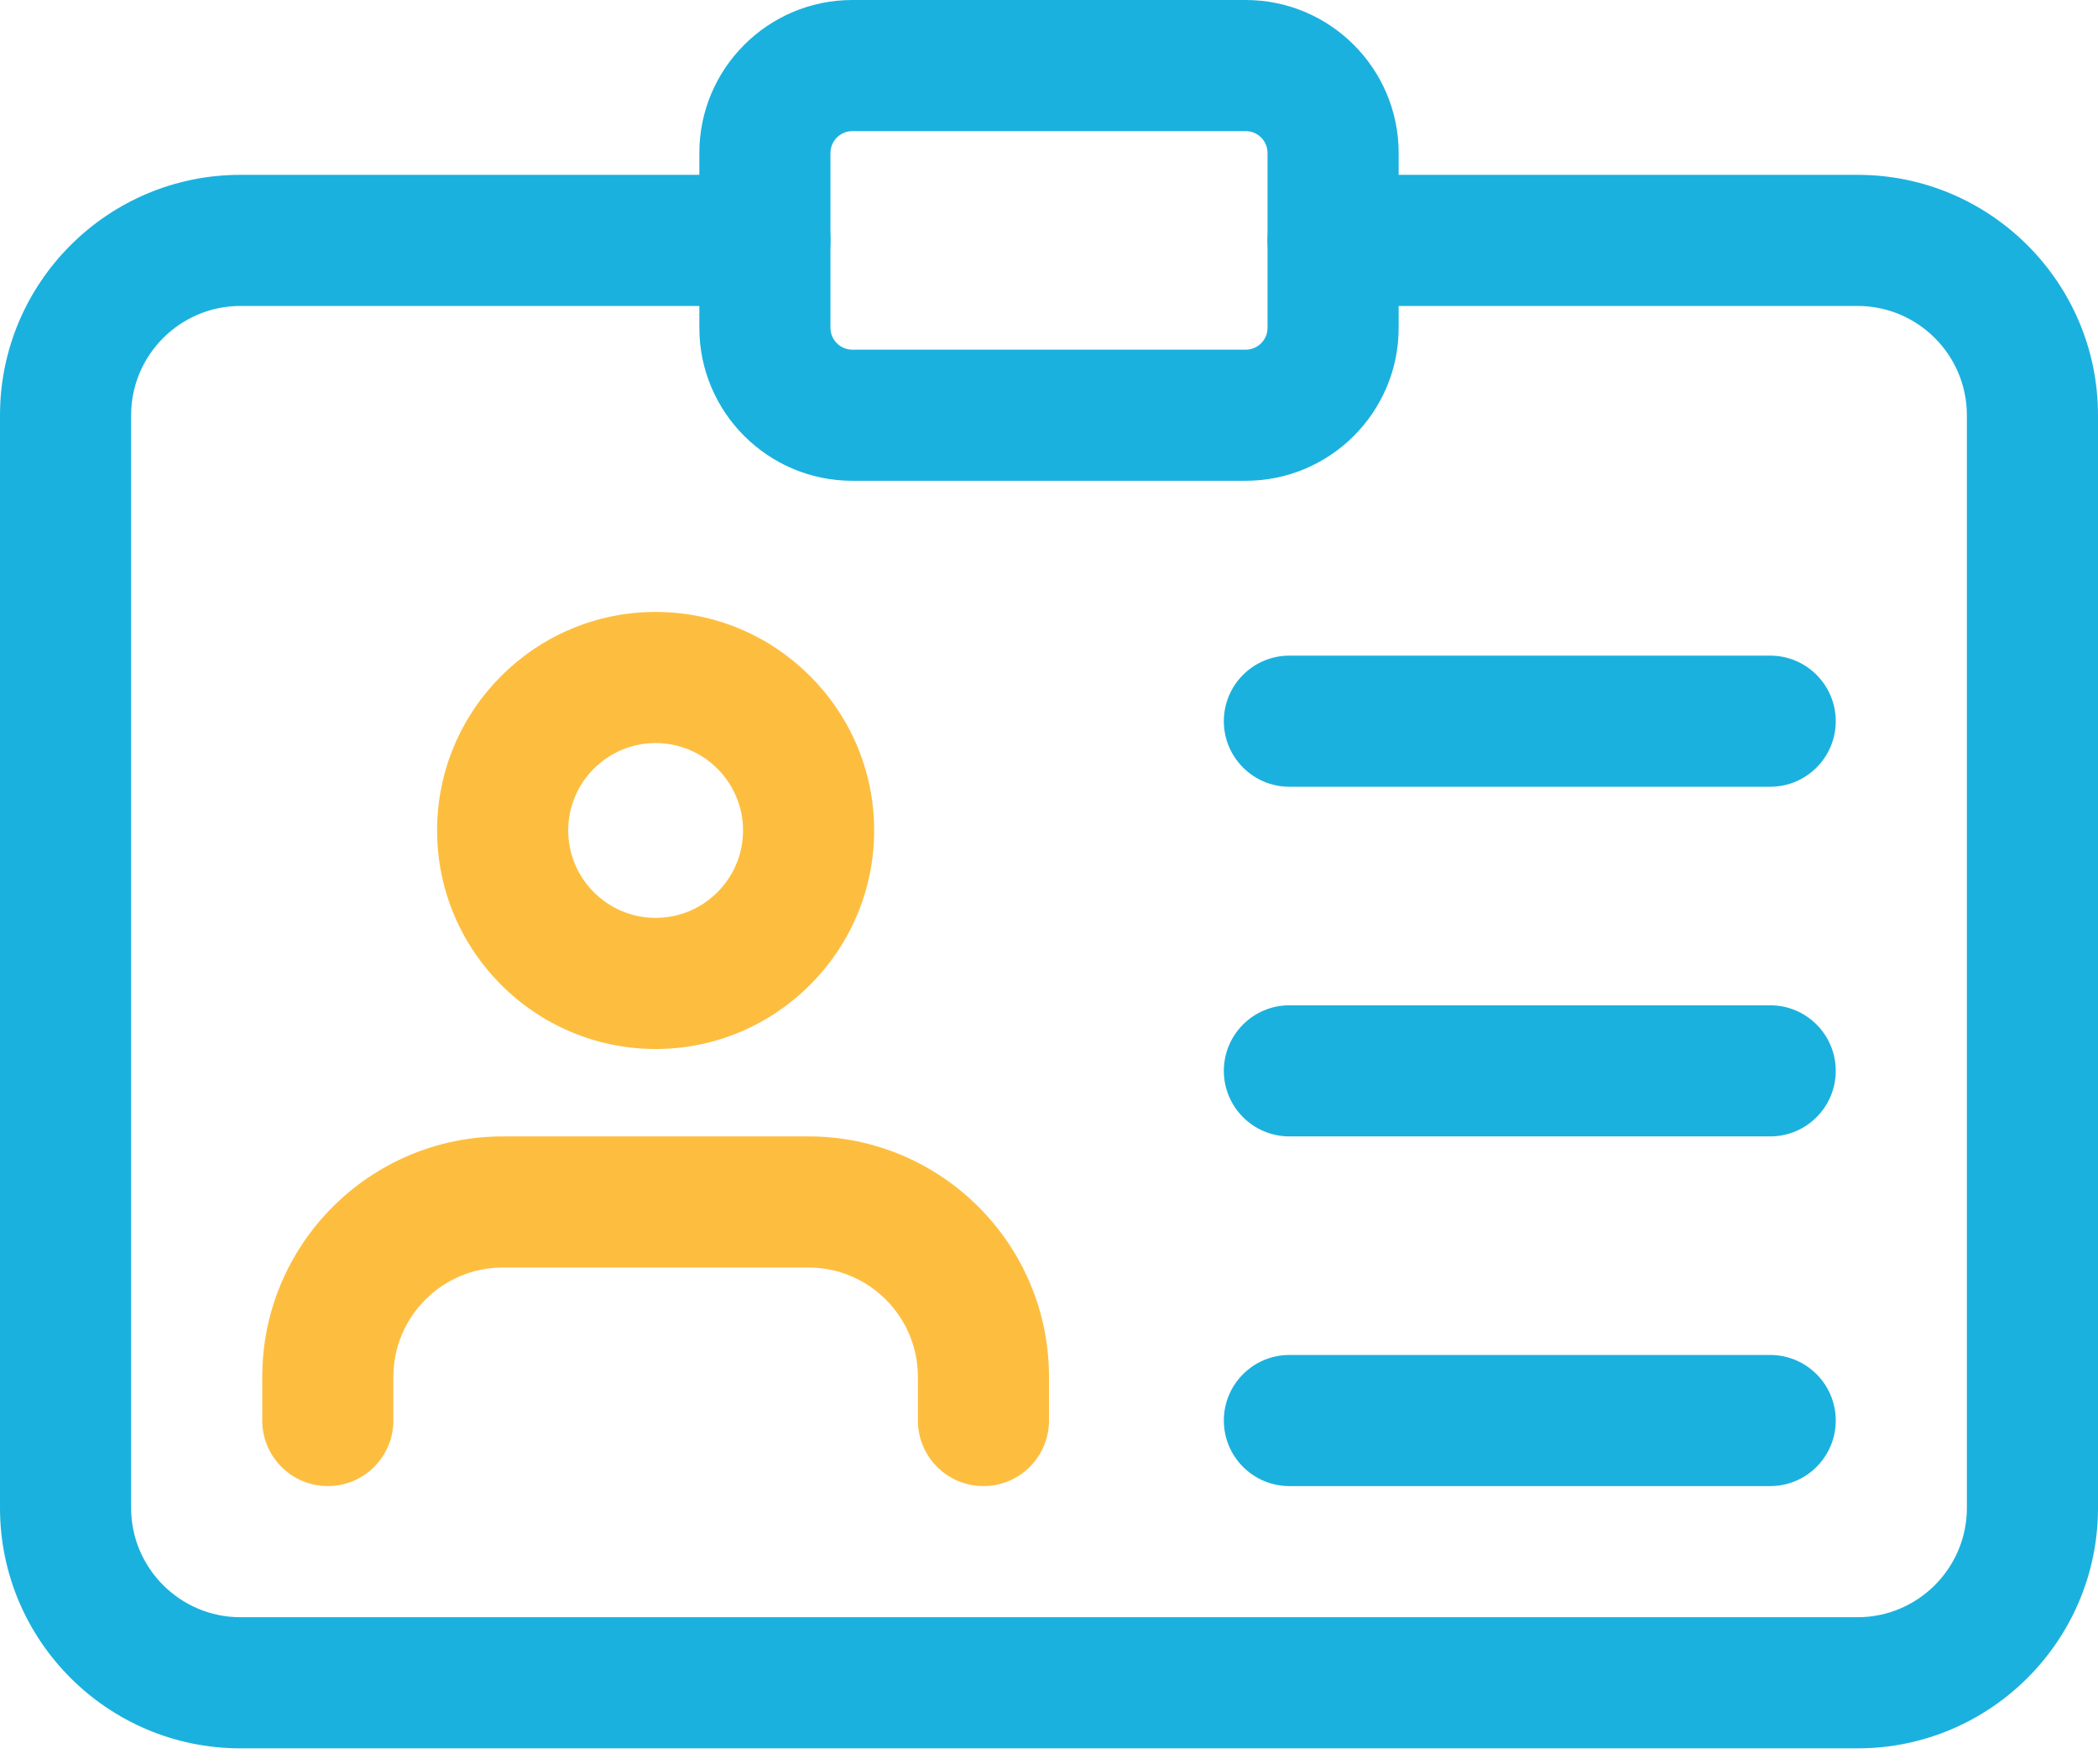 <?xml version="1.0" encoding="utf-8"?>
<!-- Generator: Adobe Illustrator 16.0.0, SVG Export Plug-In . SVG Version: 6.00 Build 0)  -->
<!DOCTYPE svg PUBLIC "-//W3C//DTD SVG 1.1//EN" "http://www.w3.org/Graphics/SVG/1.1/DTD/svg11.dtd">
<svg version="1.1" id="Warstwa_1" xmlns="http://www.w3.org/2000/svg" xmlns:xlink="http://www.w3.org/1999/xlink" x="0px" y="0px"
	 width="512px" height="430.5px" viewBox="0 0 512 430.5" enable-background="new 0 0 512 430.5" xml:space="preserve">
<path fill="#1BB1DE" d="M453.332,426.668H58.668C26.305,426.668,0,400.363,0,368V101.332c0-32.363,26.305-58.664,58.668-58.664h128
	c8.832,0,16,7.168,16,16s-7.168,16-16,16h-128C43.969,74.668,32,86.633,32,101.332V368c0,14.699,11.969,26.668,26.668,26.668
	h394.664C468.031,394.668,480,382.699,480,368V101.332c0-14.699-11.969-26.664-26.668-26.664h-128c-8.832,0-16-7.168-16-16
	s7.168-16,16-16h128c32.363,0,58.668,26.301,58.668,58.664V368C512,400.363,485.695,426.668,453.332,426.668z"/>
<path fill="#1BB1DE" d="M304,117.332h-96c-20.586,0-37.332-16.746-37.332-37.332V37.332C170.668,16.746,187.414,0,208,0h96
	c20.586,0,37.332,16.746,37.332,37.332V80C341.332,100.586,324.586,117.332,304,117.332z M208,32c-2.945,0-5.332,2.391-5.332,5.332
	V80c0,2.945,2.387,5.332,5.332,5.332h96c2.945,0,5.332-2.387,5.332-5.332V37.332c0-2.941-2.387-5.332-5.332-5.332H208z"/>
<path fill="#FDBE40" d="M160,256c-29.398,0-53.332-23.938-53.332-53.332c0-29.398,23.934-53.336,53.332-53.336
	s53.332,23.938,53.332,53.336C213.332,232.062,189.398,256,160,256z M160,181.332c-11.754,0-21.332,9.578-21.332,21.336
	c0,11.754,9.578,21.332,21.332,21.332s21.332-9.578,21.332-21.332C181.332,190.91,171.754,181.332,160,181.332z"/>
<path fill="#FDBE40" d="M240,362.668c-8.832,0-16-7.168-16-16V336c0-14.699-11.969-26.668-26.668-26.668h-74.664
	C107.969,309.332,96,321.301,96,336v10.668c0,8.832-7.168,16-16,16s-16-7.168-16-16V336c0-32.363,26.305-58.668,58.668-58.668
	h74.664C229.695,277.332,256,303.636,256,336v10.668C256,355.5,248.832,362.668,240,362.668z"/>
<path fill="#1BB1DE" d="M432,192H314.668c-8.832,0-16-7.168-16-16s7.168-16,16-16H432c8.832,0,16,7.168,16,16S440.832,192,432,192z"
	/>
<path fill="#1BB1DE" d="M432,277.332H314.668c-8.832,0-16-7.168-16-16s7.168-16,16-16H432c8.832,0,16,7.168,16,16
	S440.832,277.332,432,277.332z"/>
<path fill="#1BB1DE" d="M432,362.668H314.668c-8.832,0-16-7.168-16-16s7.168-16,16-16H432c8.832,0,16,7.168,16,16
	S440.832,362.668,432,362.668z"/>
</svg>
